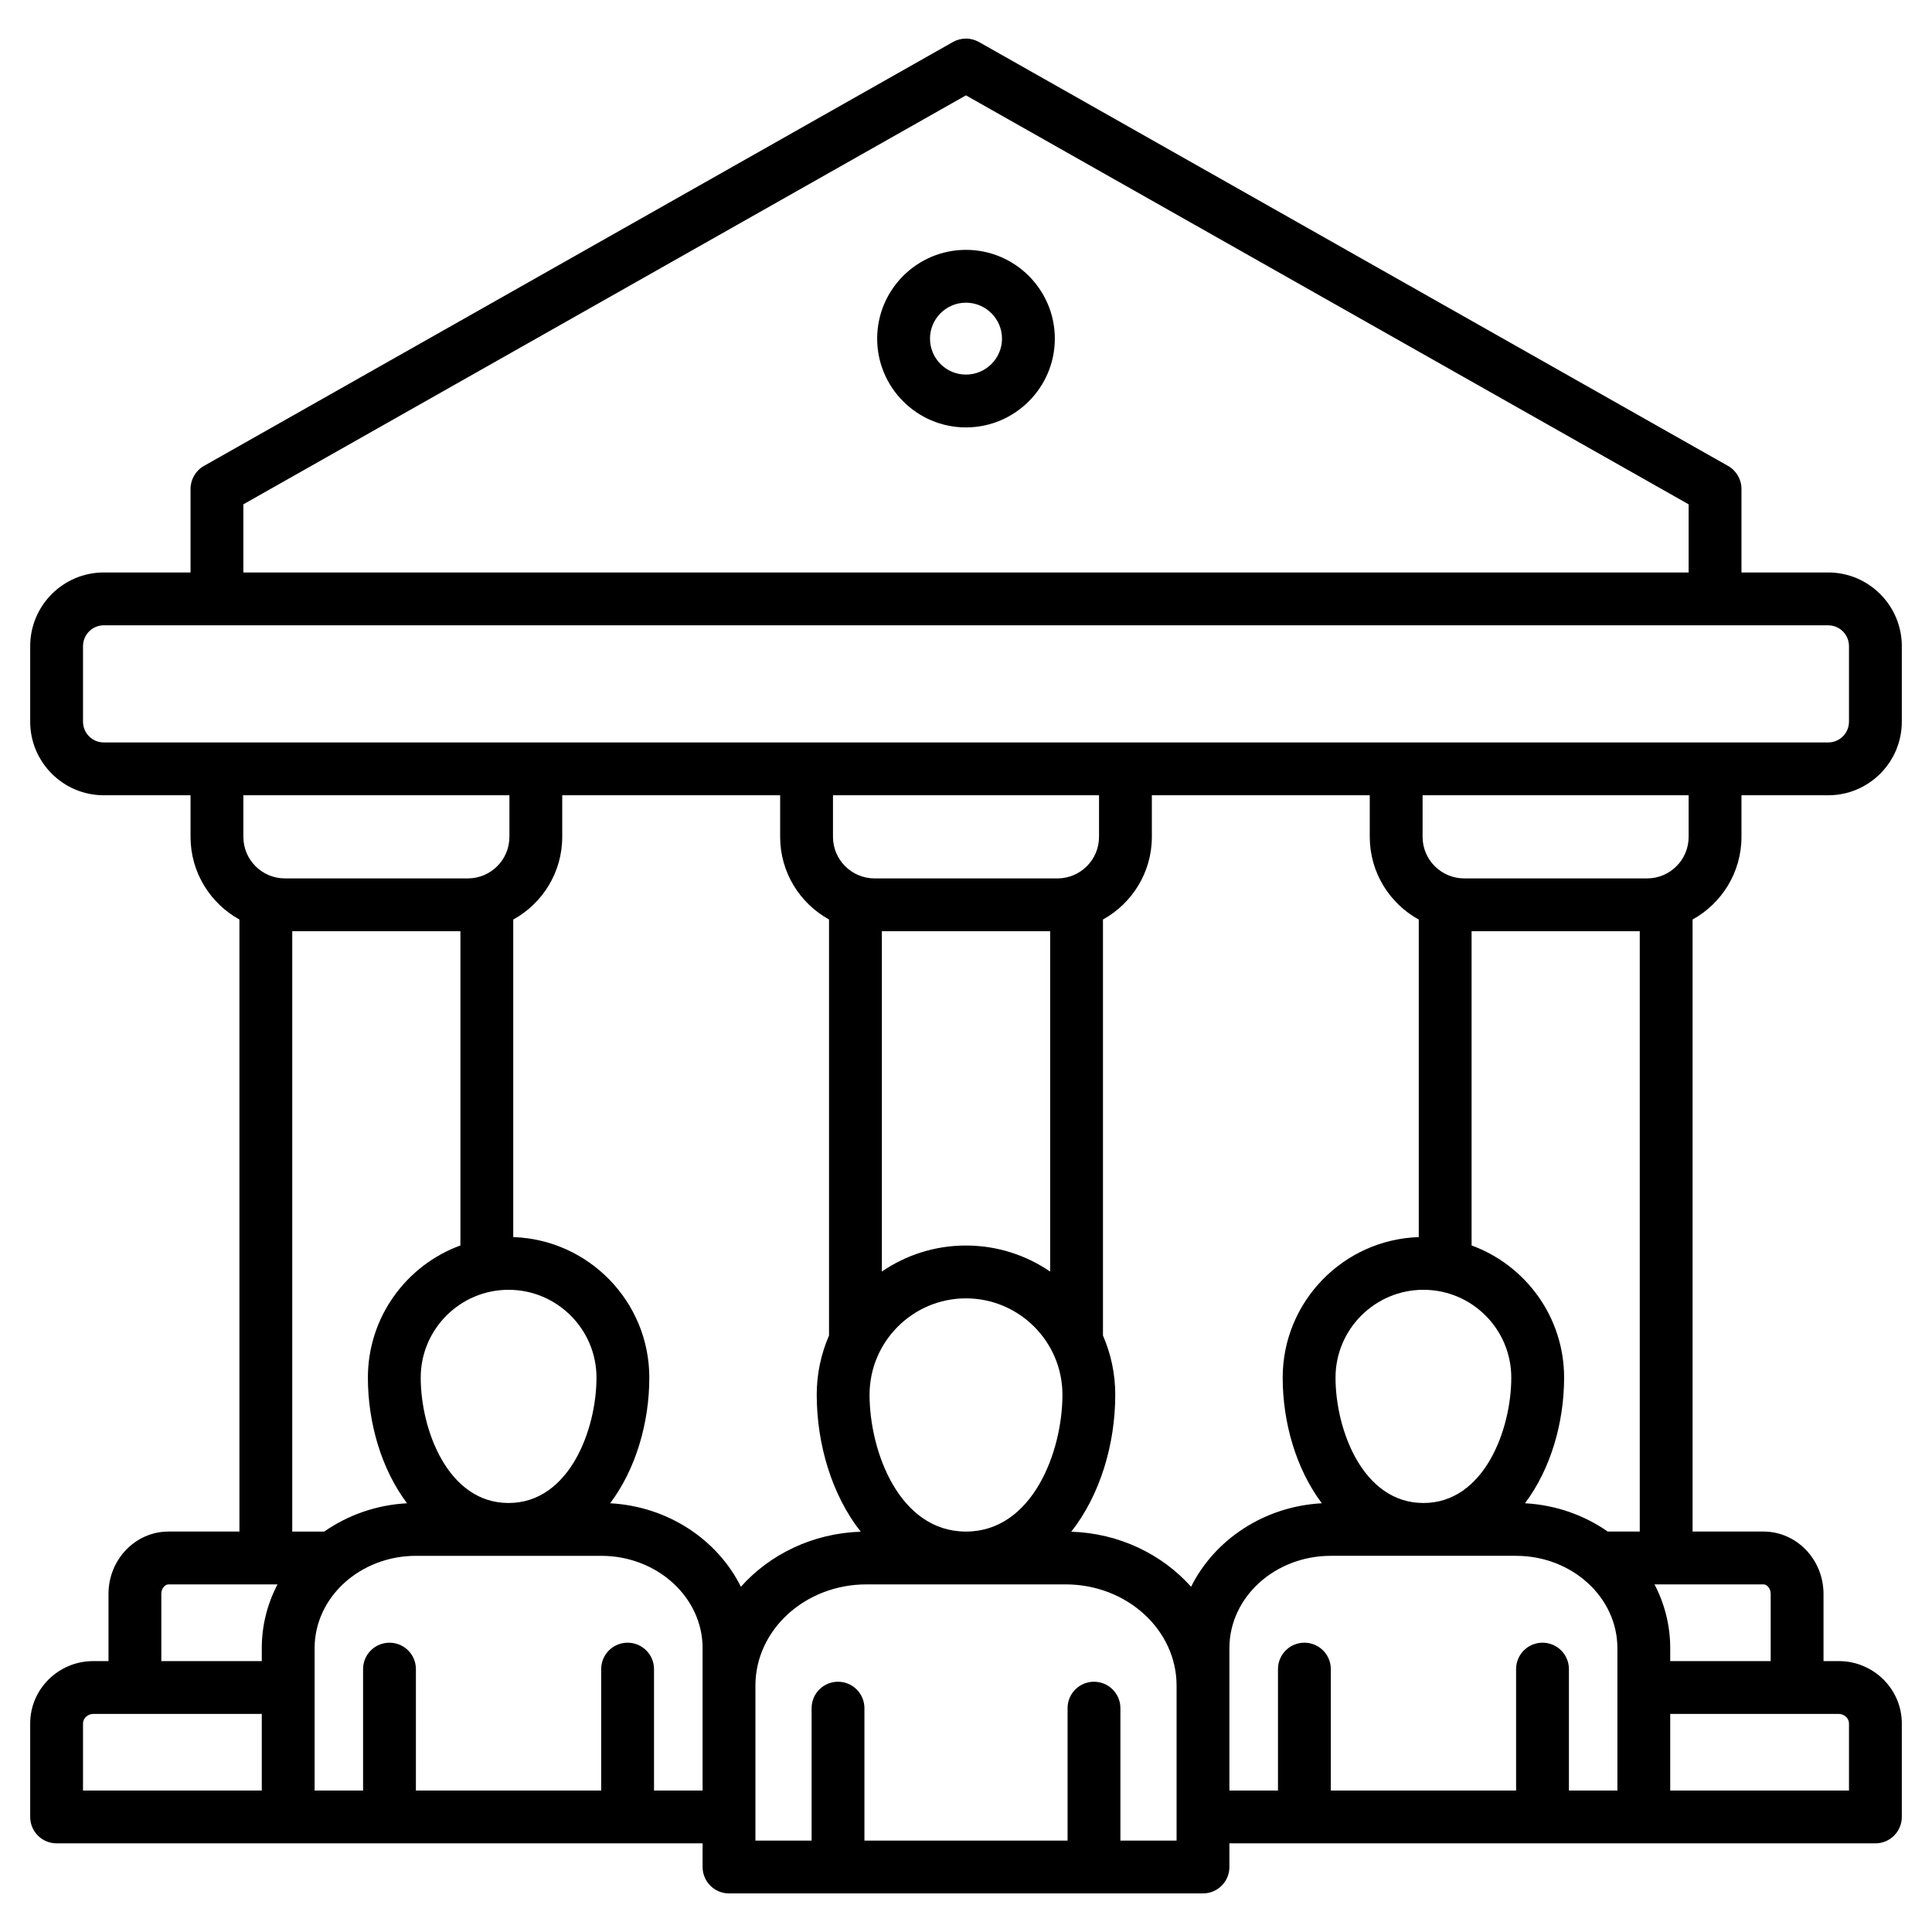 <svg id="Layer_1" viewBox="0 0 512 512" xmlns="http://www.w3.org/2000/svg" data-name="Layer 1"><path d="m461.507 221.784v-11.029h22.992c10.753 0 19.501-8.748 19.501-19.501v-20.014c0-10.769-8.748-19.529-19.501-19.529h-22.992v-22.142c0-2.522-1.357-4.85-3.553-6.092l-198.52-112.344c-2.139-1.21-4.755-1.21-6.896 0l-198.492 112.343c-2.194 1.242-3.552 3.569-3.552 6.092v22.142h-22.992c-10.753 0-19.502 8.761-19.502 19.529v20.014c0 10.753 8.749 19.501 19.502 19.501h22.992v11.029c0 9.42 5.239 17.638 12.955 21.899v162.195h-18.797c-8.768 0-15.901 7.413-15.901 16.525v17.804h-4.027c-9.222 0-16.724 7.413-16.724 16.525v24.776c0 3.866 3.134 7 7 7h171.195v6.267c0 3.866 3.134 7 7 7h125.61c3.866 0 7-3.134 7-7v-6.267h171.194c3.866 0 7-3.134 7-7v-24.776c0-9.112-7.502-16.525-16.723-16.525h-4.027v-17.804c0-9.112-7.134-16.525-15.901-16.525h-18.797v-162.195c7.716-4.261 12.955-12.479 12.955-21.899zm-14 0c0 6.066-4.935 11.001-11.001 11.001h-48.475c-6.082 0-11.029-4.935-11.029-11.001v-11.029h70.505zm-18.88 214.991v37.733h-12.846v-32.177c0-3.866-3.134-7-7-7s-7 3.134-7 7v32.177h-49.103v-32.177c0-3.866-3.134-7-7-7s-7 3.134-7 7v32.177h-12.873v-37.733c0-13.491 12.056-24.466 26.875-24.466h49.07c14.819 0 26.876 10.976 26.876 24.466zm-232.28-16.269c-6.207-12.46-19.305-21.294-34.651-22.127 6.823-9.063 10.378-21.37 10.378-33.295 0-20.137-16.064-36.584-36.059-37.244v-84.148c7.732-4.259 12.983-12.481 12.983-21.907v-11.029h57.749v11.029c0 9.414 5.239 17.627 12.955 21.891v110.24c-2.093 4.817-3.261 10.126-3.261 15.705 0 13.071 3.994 26.578 11.659 36.295-12.732.415-24.086 5.999-31.754 14.591zm-10.152 54.003h-12.874v-32.177c0-3.866-3.134-7-7-7s-7 3.134-7 7v32.177h-49.103v-32.177c0-3.866-3.134-7-7-7s-7 3.134-7 7v32.177h-12.845v-37.733c0-13.491 12.056-24.466 26.875-24.466h49.07c14.819 0 26.876 10.976 26.876 24.466v37.733zm-74.7-109.425c0-12.834 10.441-23.276 23.275-23.276s23.304 10.441 23.304 23.276c0 13.796-7.23 33.225-23.304 33.225s-23.275-19.429-23.275-33.225zm122.208-118.298h44.595v90.197c-6.357-4.353-14.04-6.907-22.312-6.907s-15.933 2.549-22.283 6.897v-90.188zm57.55-25.001c0 6.066-4.947 11.001-11.029 11.001h-48.446c-6.082 0-11.029-4.935-11.029-11.001v-11.029h70.505v11.029zm-60.811 147.835c0-14.084 11.459-25.543 25.544-25.543s25.571 11.459 25.571 25.543c0 15.056-7.934 36.259-25.571 36.259s-25.544-21.203-25.544-36.259zm65.115 0c0-5.576-1.167-10.882-3.26-15.697v-110.247c7.716-4.264 12.955-12.476 12.955-21.891v-11.029h57.749v11.029c0 9.426 5.251 17.648 12.983 21.907v84.148c-19.994.66-36.059 17.107-36.059 37.244 0 11.925 3.555 24.232 10.378 33.295-15.346.832-28.444 9.667-34.651 22.127-7.67-8.594-19.027-14.179-31.763-14.591 7.669-9.717 11.667-23.224 11.667-36.295zm81.673 28.689c-16.073 0-23.304-19.429-23.304-33.225 0-12.834 10.454-23.276 23.304-23.276s23.275 10.441 23.275 23.276c0 13.796-7.222 33.225-23.275 33.225zm-312.736-264.659 191.492-108.381 191.521 108.381v18.06h-383.013v-18.061zm-36.992 63.105c-3.034 0-5.502-2.468-5.502-5.501v-20.014c0-3.049 2.468-5.529 5.502-5.529h456.997c3.033 0 5.501 2.48 5.501 5.529v20.014c0 3.033-2.468 5.501-5.501 5.501zm107.497 14v11.029c0 6.066-4.947 11.001-11.029 11.001h-48.475c-6.066 0-11.001-4.935-11.001-11.001v-11.029zm-57.55 36.03h44.566v83.272c-14.291 5.22-24.521 18.951-24.521 35.027 0 11.925 3.552 24.232 10.371 33.296-8.185.445-15.732 3.164-21.934 7.499h-8.483v-159.093zm-34.698 175.618c0-1.488 1.002-2.525 1.901-2.525h28.887c-2.664 5.104-4.165 10.838-4.165 16.897v3.432h-26.623zm-20.751 34.329c0-1.369 1.247-2.525 2.724-2.525h44.65v20.301h-47.374zm289.806 31.043h-14.887v-35.097c0-3.866-3.134-7-7-7s-7 3.134-7 7v35.097h-53.837v-35.097c0-3.866-3.134-7-7-7s-7 3.134-7 7v35.097h-14.887v-41.078c0-14.788 13.201-26.819 29.428-26.819h52.755c16.227 0 29.428 12.031 29.428 26.819zm178.194-31.043v17.776h-47.373v-20.301h44.65c1.476 0 2.723 1.156 2.723 2.525zm-20.75-34.329v17.804h-26.623v-3.432c0-6.059-1.501-11.793-4.165-16.897h28.887c.899 0 1.901 1.037 1.901 2.525zm-43.181-16.525c-6.202-4.334-13.749-7.053-21.934-7.499 6.818-9.063 10.371-21.371 10.371-33.296 0-16.076-10.229-29.806-24.521-35.027v-83.272h44.566v159.093h-8.483zm-170.083-339.665c-12.973 0-23.527 10.554-23.527 23.527s10.555 23.527 23.527 23.527 23.555-10.554 23.555-23.527-10.566-23.527-23.555-23.527zm0 33.054c-5.253 0-9.527-4.274-9.527-9.527s4.274-9.527 9.527-9.527 9.555 4.274 9.555 9.527-4.286 9.527-9.555 9.527z"/></svg>